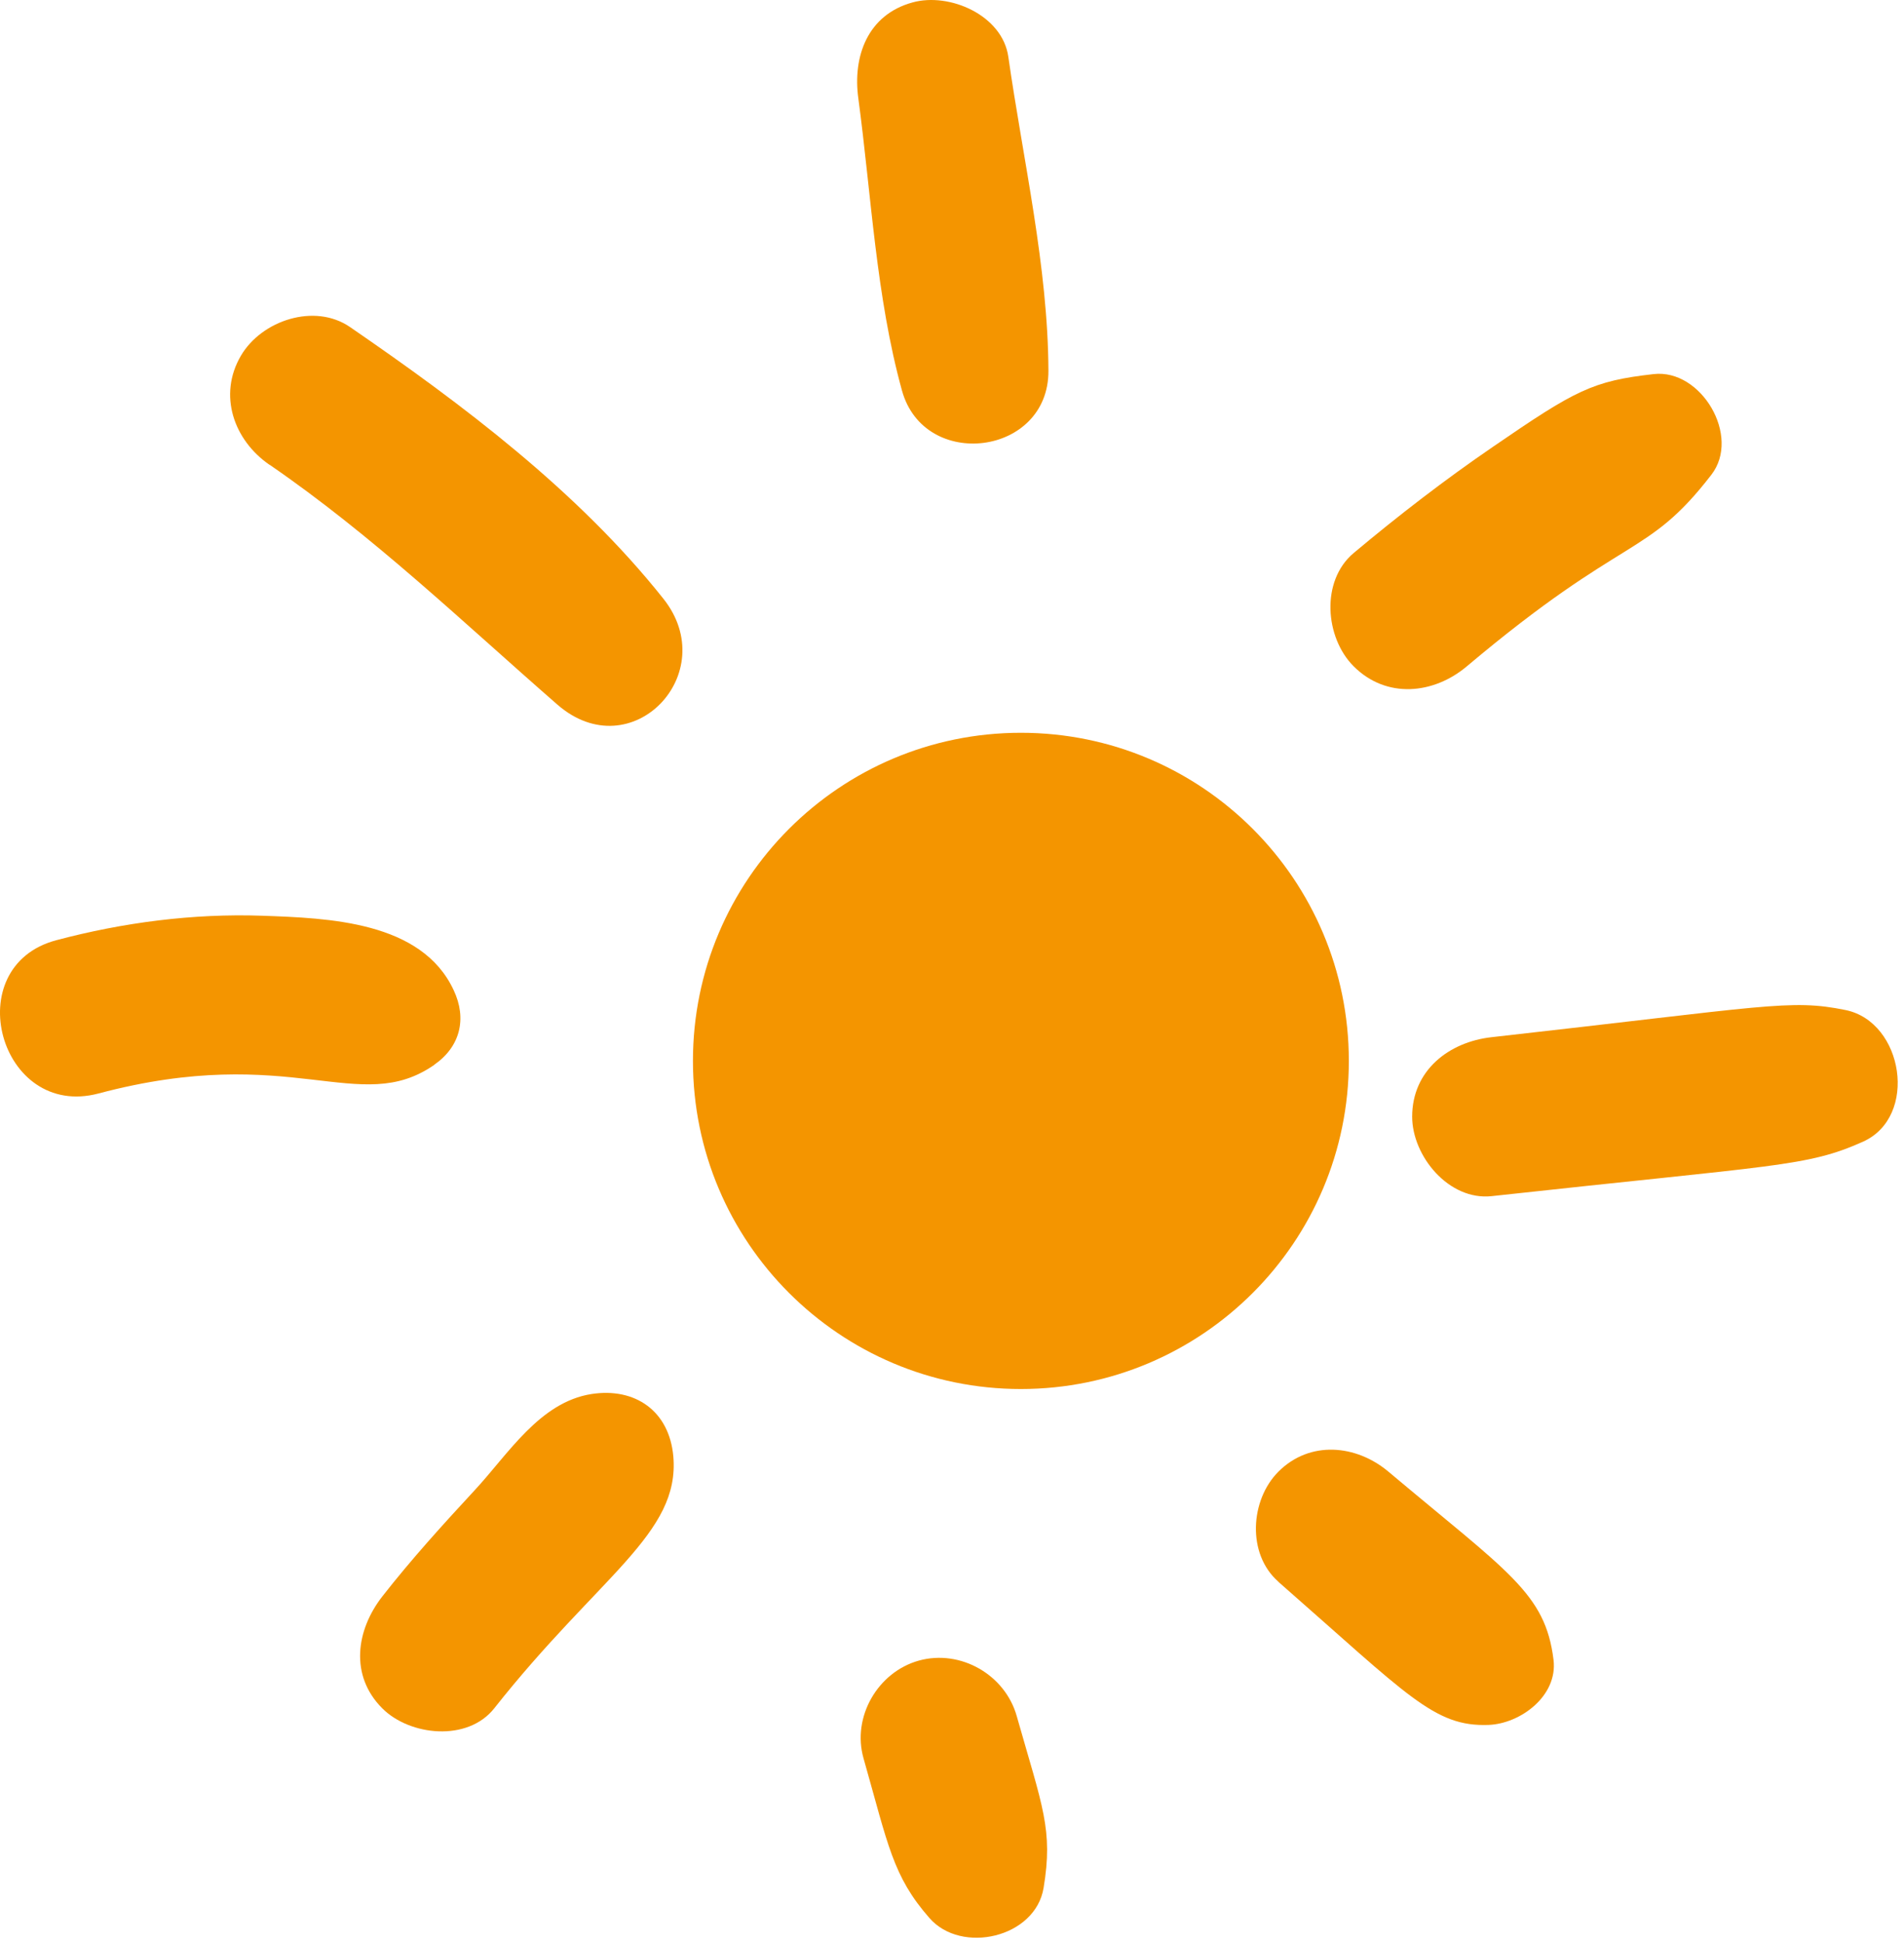 <svg width="101" height="103" viewBox="0 0 101 103" fill="none" xmlns="http://www.w3.org/2000/svg">
<path d="M71.551 56.25C71.551 65.858 63.762 73.647 54.154 73.647C44.547 73.647 36.758 65.858 36.758 56.25C36.758 46.642 44.547 38.853 54.154 38.853C63.762 38.853 71.551 46.642 71.551 56.25Z" fill="#F49500"/>
<path d="M45.53 5.206C46.218 10.312 46.471 15.741 47.848 20.713C49.035 24.99 55.636 24.168 55.615 19.66C55.594 14.146 54.267 8.464 53.487 3.007C53.171 0.802 50.362 -0.413 48.41 0.128C46.022 0.781 45.228 2.986 45.53 5.206Z" fill="#F49500"/>
<path d="M14.298 24.639C19.818 28.431 24.538 32.975 29.566 37.358C33.492 40.778 38.338 35.693 35.185 31.739C30.662 26.05 24.523 21.429 18.568 17.341C16.686 16.049 13.876 16.99 12.781 18.858C11.552 20.951 12.408 23.346 14.298 24.646V24.639Z" fill="#F49500"/>
<path d="M23.036 56.454C24.413 55.499 24.778 54.017 24.069 52.507C22.369 48.841 17.418 48.679 13.906 48.553C10.24 48.427 6.524 48.911 2.985 49.852C-2.248 51.243 -0.028 59.369 5.225 57.978C15.5 55.246 19.04 59.228 23.036 56.461V56.454Z" fill="#F49500"/>
<path d="M26.215 90.58C31.777 83.542 36.075 81.33 35.717 77.221C35.506 74.82 33.701 73.555 31.377 73.913C28.623 74.342 26.945 77.116 25.175 79.019C23.483 80.845 21.818 82.678 20.28 84.645C18.889 86.429 18.538 88.838 20.28 90.58C21.741 92.04 24.803 92.364 26.215 90.58Z" fill="#F49500"/>
<path d="M45.807 93.228C47.113 97.821 47.352 99.471 49.305 101.698C50.997 103.636 54.923 102.744 55.359 100.096C55.871 97.006 55.303 95.812 53.933 90.987C53.315 88.796 50.955 87.44 48.75 88.044C46.566 88.648 45.182 91.029 45.807 93.228Z" fill="#F49500"/>
<path d="M67.808 83.865C74.705 89.905 76.075 91.563 78.961 91.457C80.654 91.394 82.641 89.919 82.409 88.009C81.974 84.462 80.008 83.374 73.651 78.029C71.945 76.596 69.487 76.358 67.815 78.029C66.319 79.525 66.13 82.391 67.815 83.865H67.808Z" fill="#F49500"/>
<path d="M98.81 60.541C101.781 59.221 100.973 54.178 97.897 53.553C94.947 52.956 93.76 53.356 79.124 54.993C76.863 55.245 74.91 56.748 74.91 59.207C74.91 61.292 76.849 63.666 79.124 63.421C94.322 61.756 95.825 61.868 98.81 60.541Z" fill="#F49500"/>
<path d="M77.811 35.328C86.266 28.213 87.327 29.646 90.782 25.172C92.363 23.129 90.242 19.547 87.72 19.835C84.483 20.2 83.584 20.677 79.194 23.691C76.638 25.439 74.18 27.335 71.806 29.323C70.05 30.798 70.282 33.804 71.806 35.328C73.547 37.07 76.055 36.81 77.811 35.328Z" fill="#F49500"/>
</svg>
